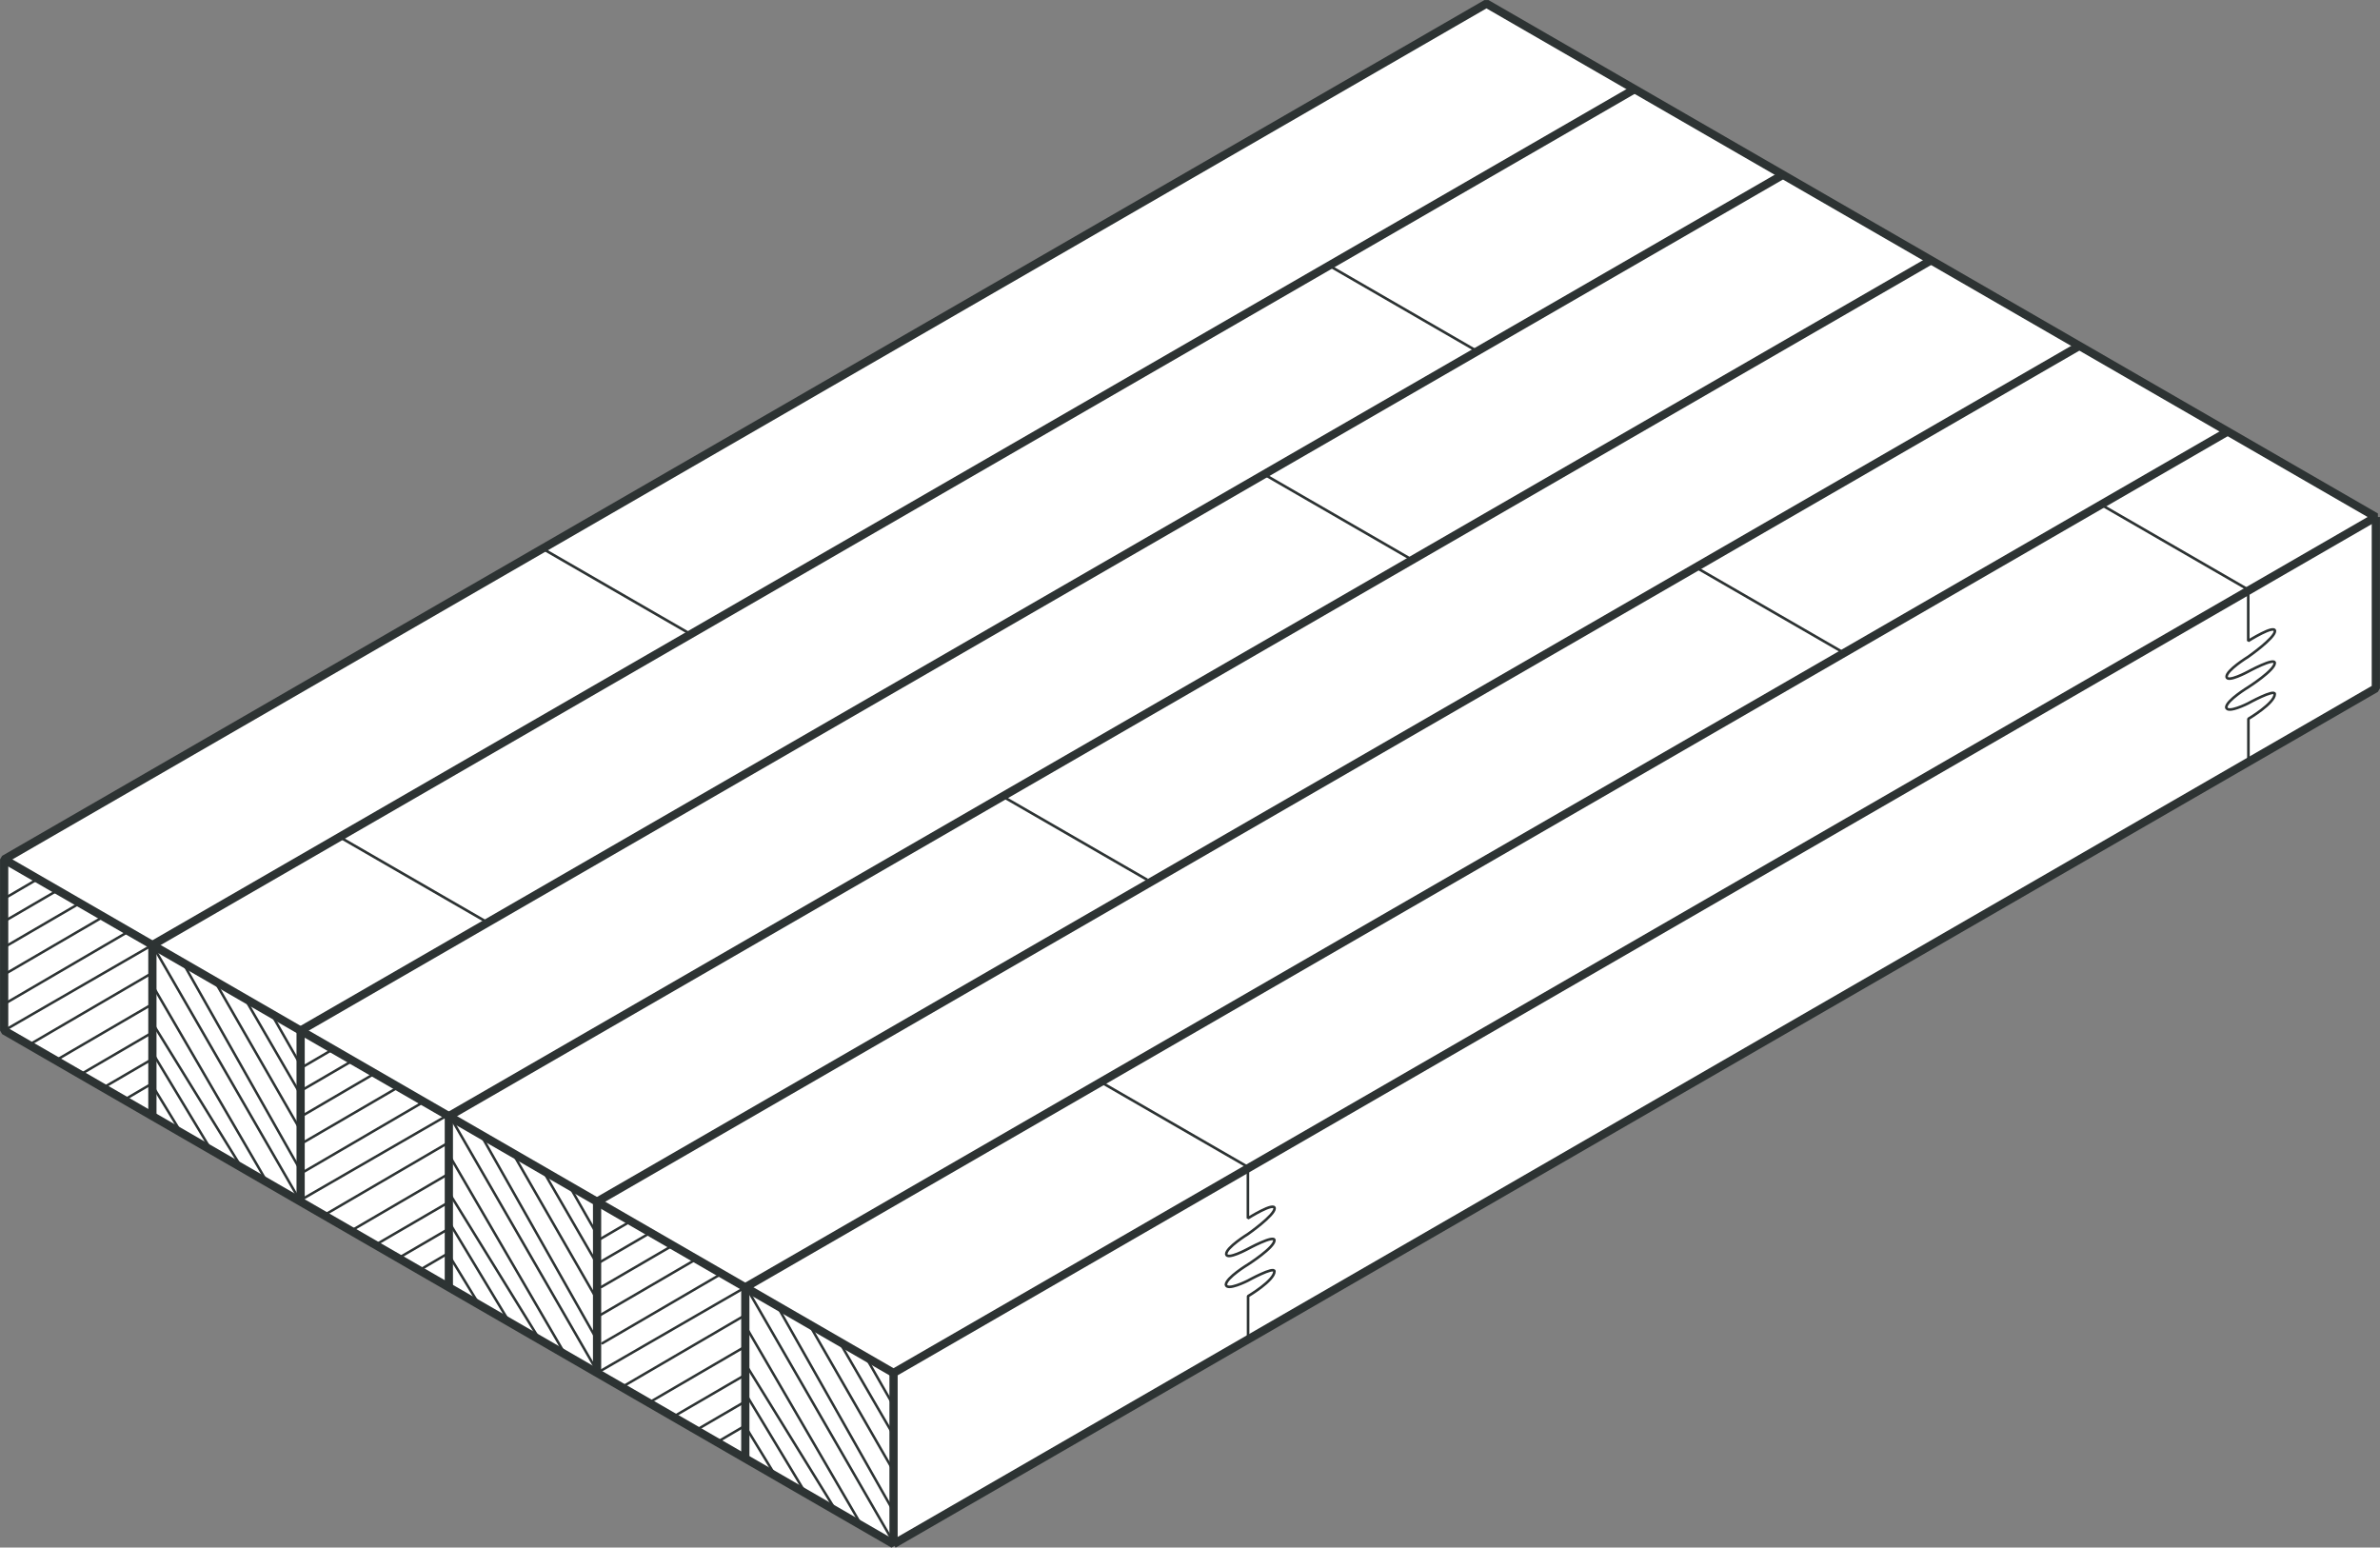 <?xml version="1.0" encoding="utf-8"?>
<!-- Generator: Adobe Illustrator 28.1.0, SVG Export Plug-In . SVG Version: 6.00 Build 0)  -->
<svg version="1.1" xmlns="http://www.w3.org/2000/svg" xmlns:xlink="http://www.w3.org/1999/xlink" x="0px" y="0px"
	 viewBox="0 0 137.28 89.26" style="enable-background:new 0 0 137.28 89.26;" xml:space="preserve">
<rect x="0" y="0" width="137.28" height="89.26" fill="#808080" stroke="none"/>
<style type="text/css">
	.st0{fill:none;stroke:#2D3333;stroke-width:0.1;stroke-linejoin:bevel;stroke-miterlimit:10;}
	.st1{fill:none;stroke:#2D3333;stroke-width:0.475;stroke-linejoin:bevel;stroke-miterlimit:10;}
	.st2{fill:none;stroke:#2D3333;stroke-width:0.143;stroke-linecap:round;stroke-linejoin:bevel;stroke-miterlimit:10;}
	.st3{fill:none;}
	.st4{fill:none;stroke:#2D3333;stroke-width:0.15;stroke-linejoin:bevel;stroke-miterlimit:10;}
	.st5{display:none;fill:none;stroke:#2D3333;stroke-width:0.15;stroke-linejoin:bevel;stroke-miterlimit:10;}
	
		.st6{clip-path:url(#XMLID_00000044172967250939205290000000562086910345483422_);fill:none;stroke:#2D3333;stroke-width:0.475;stroke-linejoin:bevel;stroke-miterlimit:10;}
	
		.st7{clip-path:url(#XMLID_00000044172967250939205290000000562086910345483422_);fill:none;stroke:#2D3333;stroke-width:0.143;stroke-linecap:round;stroke-linejoin:bevel;stroke-miterlimit:10;}
	.st8{fill:#FFFFFF;}
	
		.st9{clip-path:url(#XMLID_00000120522038593868686910000011853548819796223416_);fill:none;stroke:#2D3333;stroke-width:0.475;stroke-linejoin:bevel;stroke-miterlimit:10;}
	
		.st10{clip-path:url(#XMLID_00000120522038593868686910000011853548819796223416_);fill:none;stroke:#2D3333;stroke-width:0.143;stroke-linecap:round;stroke-linejoin:bevel;stroke-miterlimit:10;}
</style>
<g id="KGL">
</g>
<g id="DGL">
</g>
<g id="Ebene_3">
	<g id="Ebene_4">
		<polygon id="XMLID_00000001655530152201037990000002304620189230501795_" class="st8" points="0.24,49.6 85.74,0.24 137.04,29.85 
			137.04,39.73 51.56,89.03 0.24,59.47 		"/>
	</g>
	<g id="XMLID_00000097467095409987986940000011871165053202576778_">
		<polyline id="XMLID_00000003067417256456245570000006078825505054941365_" class="st1" points="8.79,64.38 8.79,54.51 94.29,5.14 
					"/>
		<polyline id="XMLID_00000027581379923177160320000001595490864696507070_" class="st1" points="17.34,69.31 17.34,59.44 
			102.84,10.08 		"/>
		<polyline id="XMLID_00000031190870569549881430000001102258547747197584_" class="st1" points="25.89,74.25 25.89,64.38 
			111.39,15.01 		"/>
		<polyline id="XMLID_00000148631557316249907940000010112473271747878330_" class="st1" points="34.44,79.19 34.44,69.31 
			119.94,19.95 		"/>
		<polyline id="XMLID_00000040556421441092476250000006109113412385898133_" class="st1" points="42.99,84.12 42.99,74.25 
			128.49,24.89 		"/>
		<line id="XMLID_00000114769533790934383080000004959470207237907390_" class="st1" x1="0.24" y1="49.57" x2="51.54" y2="79.19"/>
		<polyline id="XMLID_00000093137842039888021920000001500422604015838340_" class="st1" points="51.54,89.06 137.04,39.7 
			137.04,29.82 		"/>
		<polygon id="XMLID_00000180345067116898349500000005476750733057031871_" class="st1" points="137.04,29.82 85.74,0.21 
			0.24,49.57 0.24,59.44 51.54,89.06 51.54,79.19 		"/>
		<path id="XMLID_00000042737595730524252170000015040556462001633697_" class="st2" d="M41.48,83.11l1.64-0.96 M34.57,72.82
			l3.02-1.76 M34.65,71.45l1.71-1 M40.27,82.42l2.83-1.65 M34.69,74.23l4.14-2.41 M38.95,81.65l4.14-2.41 M34.61,75.86l5.58-3.25
			 M37.54,80.84l5.49-3.2 M36.07,79.89l6.94-4.05 M34.56,79.12l8.38-4.84 M34.74,77.48l6.94-4.05 M24.26,73.22l1.64-0.96
			 M17.35,62.92l3.02-1.76 M17.43,61.56l1.71-1 M23.06,72.52l2.83-1.65 M17.47,64.34l4.14-2.42 M21.73,71.76l4.14-2.41 M17.39,65.96
			l5.58-3.25 M20.32,70.95l5.48-3.2 M18.85,70l6.94-4.05 M17.34,69.22l8.38-4.84 M17.52,67.59l6.94-4.05 M43.01,82.3l1.66,2.72
			 M49.91,78.22l1.65,2.89 M48.36,77.3l3.1,5.34 M42.98,80.34l3.43,5.69 M46.67,76.38l4.89,8.5 M43.01,74.19L51.56,89 M43.01,78.69
			l5.15,8.35 M43.14,76.72l6.5,11.17 M44.76,75.2l6.8,12.01 M25.9,72.4l1.66,2.72 M32.8,68.33l1.65,2.89 M31.25,67.4l3.1,5.35
			 M25.88,70.45l3.43,5.69 M29.56,66.48l4.89,8.5 M25.9,64.29l8.55,14.81 M25.9,68.79l5.15,8.35 M26.03,66.83l6.5,11.17 M27.65,65.3
			l6.8,12.01 M8.79,62.61l1.66,2.72 M15.69,58.54l1.65,2.89 M14.14,57.62l3.1,5.34 M8.76,60.66l3.43,5.69 M12.45,56.7l4.89,8.5
			 M8.79,54.51l8.55,14.81 M8.79,59l5.15,8.35 M8.92,57.04l6.5,11.17 M10.54,55.51l6.8,12.01 M7.16,63.44l1.64-0.96 M0.25,53.14
			l3.02-1.76 M0.33,51.78l1.71-1 M5.95,62.74l2.83-1.65 M0.37,54.56l4.14-2.41 M4.63,61.98l4.13-2.41 M0.29,56.18l5.58-3.25
			 M3.22,61.16l5.49-3.2 M1.75,60.22l6.94-4.05 M0.24,59.44l8.38-4.84 M0.42,57.81l6.94-4.05"/>
		<rect id="XMLID_00000085215917621389559470000000660709967909188532_" class="st3" width="137.28" height="89.26"/>
		<line id="XMLID_00000145739100076678392030000001611511244776913839_" class="st4" x1="76.68" y1="15.33" x2="85.14" y2="20.22"/>
		<line id="XMLID_00000016045415945040114880000018042221392495455108_" class="st4" x1="31.27" y1="31.63" x2="39.74" y2="36.52"/>
		<line id="XMLID_00000050649206346895399110000009264416528947987085_" class="st4" x1="19.64" y1="48.31" x2="28.11" y2="53.2"/>
		<line id="XMLID_00000006667496800944781260000011993435705072153730_" class="st4" x1="72.95" y1="27.38" x2="81.42" y2="32.27"/>
		<line id="XMLID_00000003804233353358601200000013527756387088718984_" class="st4" x1="57.72" y1="45.87" x2="66.18" y2="50.75"/>
		
			<line id="XMLID_00000110431013252200693680000017704602827190447777_" class="st4" x1="97.88" y1="32.76" x2="106.35" y2="37.65"/>
		<path id="XMLID_00000083782911901894490490000011852620573971020219_" class="st4" d="M63.51,62.42l8.47,4.89v2.96
			c0,0,1.54-0.97,1.54-0.57c0,0.4-1.54,1.48-1.54,1.48s-1.27,0.78-1.25,1.16c0.04,0.35,1.24-0.3,1.24-0.3s1.54-0.84,1.54-0.5
			c0,0.42-1.52,1.39-1.52,1.39s-1.27,0.77-1.28,1.17c0.06,0.38,1.26-0.23,1.26-0.23s1.54-0.85,1.54-0.54c0,0.53-1.52,1.43-1.52,1.43
			v2.49"/>
		<path id="XMLID_00000086670929656707087450000017726899127292540576_" class="st4" d="M121.21,29.12l8.47,4.89v2.96
			c0,0,1.54-0.97,1.54-0.57c0,0.4-1.54,1.48-1.54,1.48s-1.27,0.78-1.25,1.16c0.04,0.35,1.24-0.3,1.24-0.3s1.54-0.84,1.54-0.5
			c0,0.42-1.52,1.39-1.52,1.39s-1.27,0.77-1.28,1.17c0.06,0.38,1.26-0.23,1.26-0.23s1.54-0.85,1.54-0.54c0,0.53-1.52,1.43-1.52,1.43
			v2.49"/>
	</g>
</g>
</svg>
